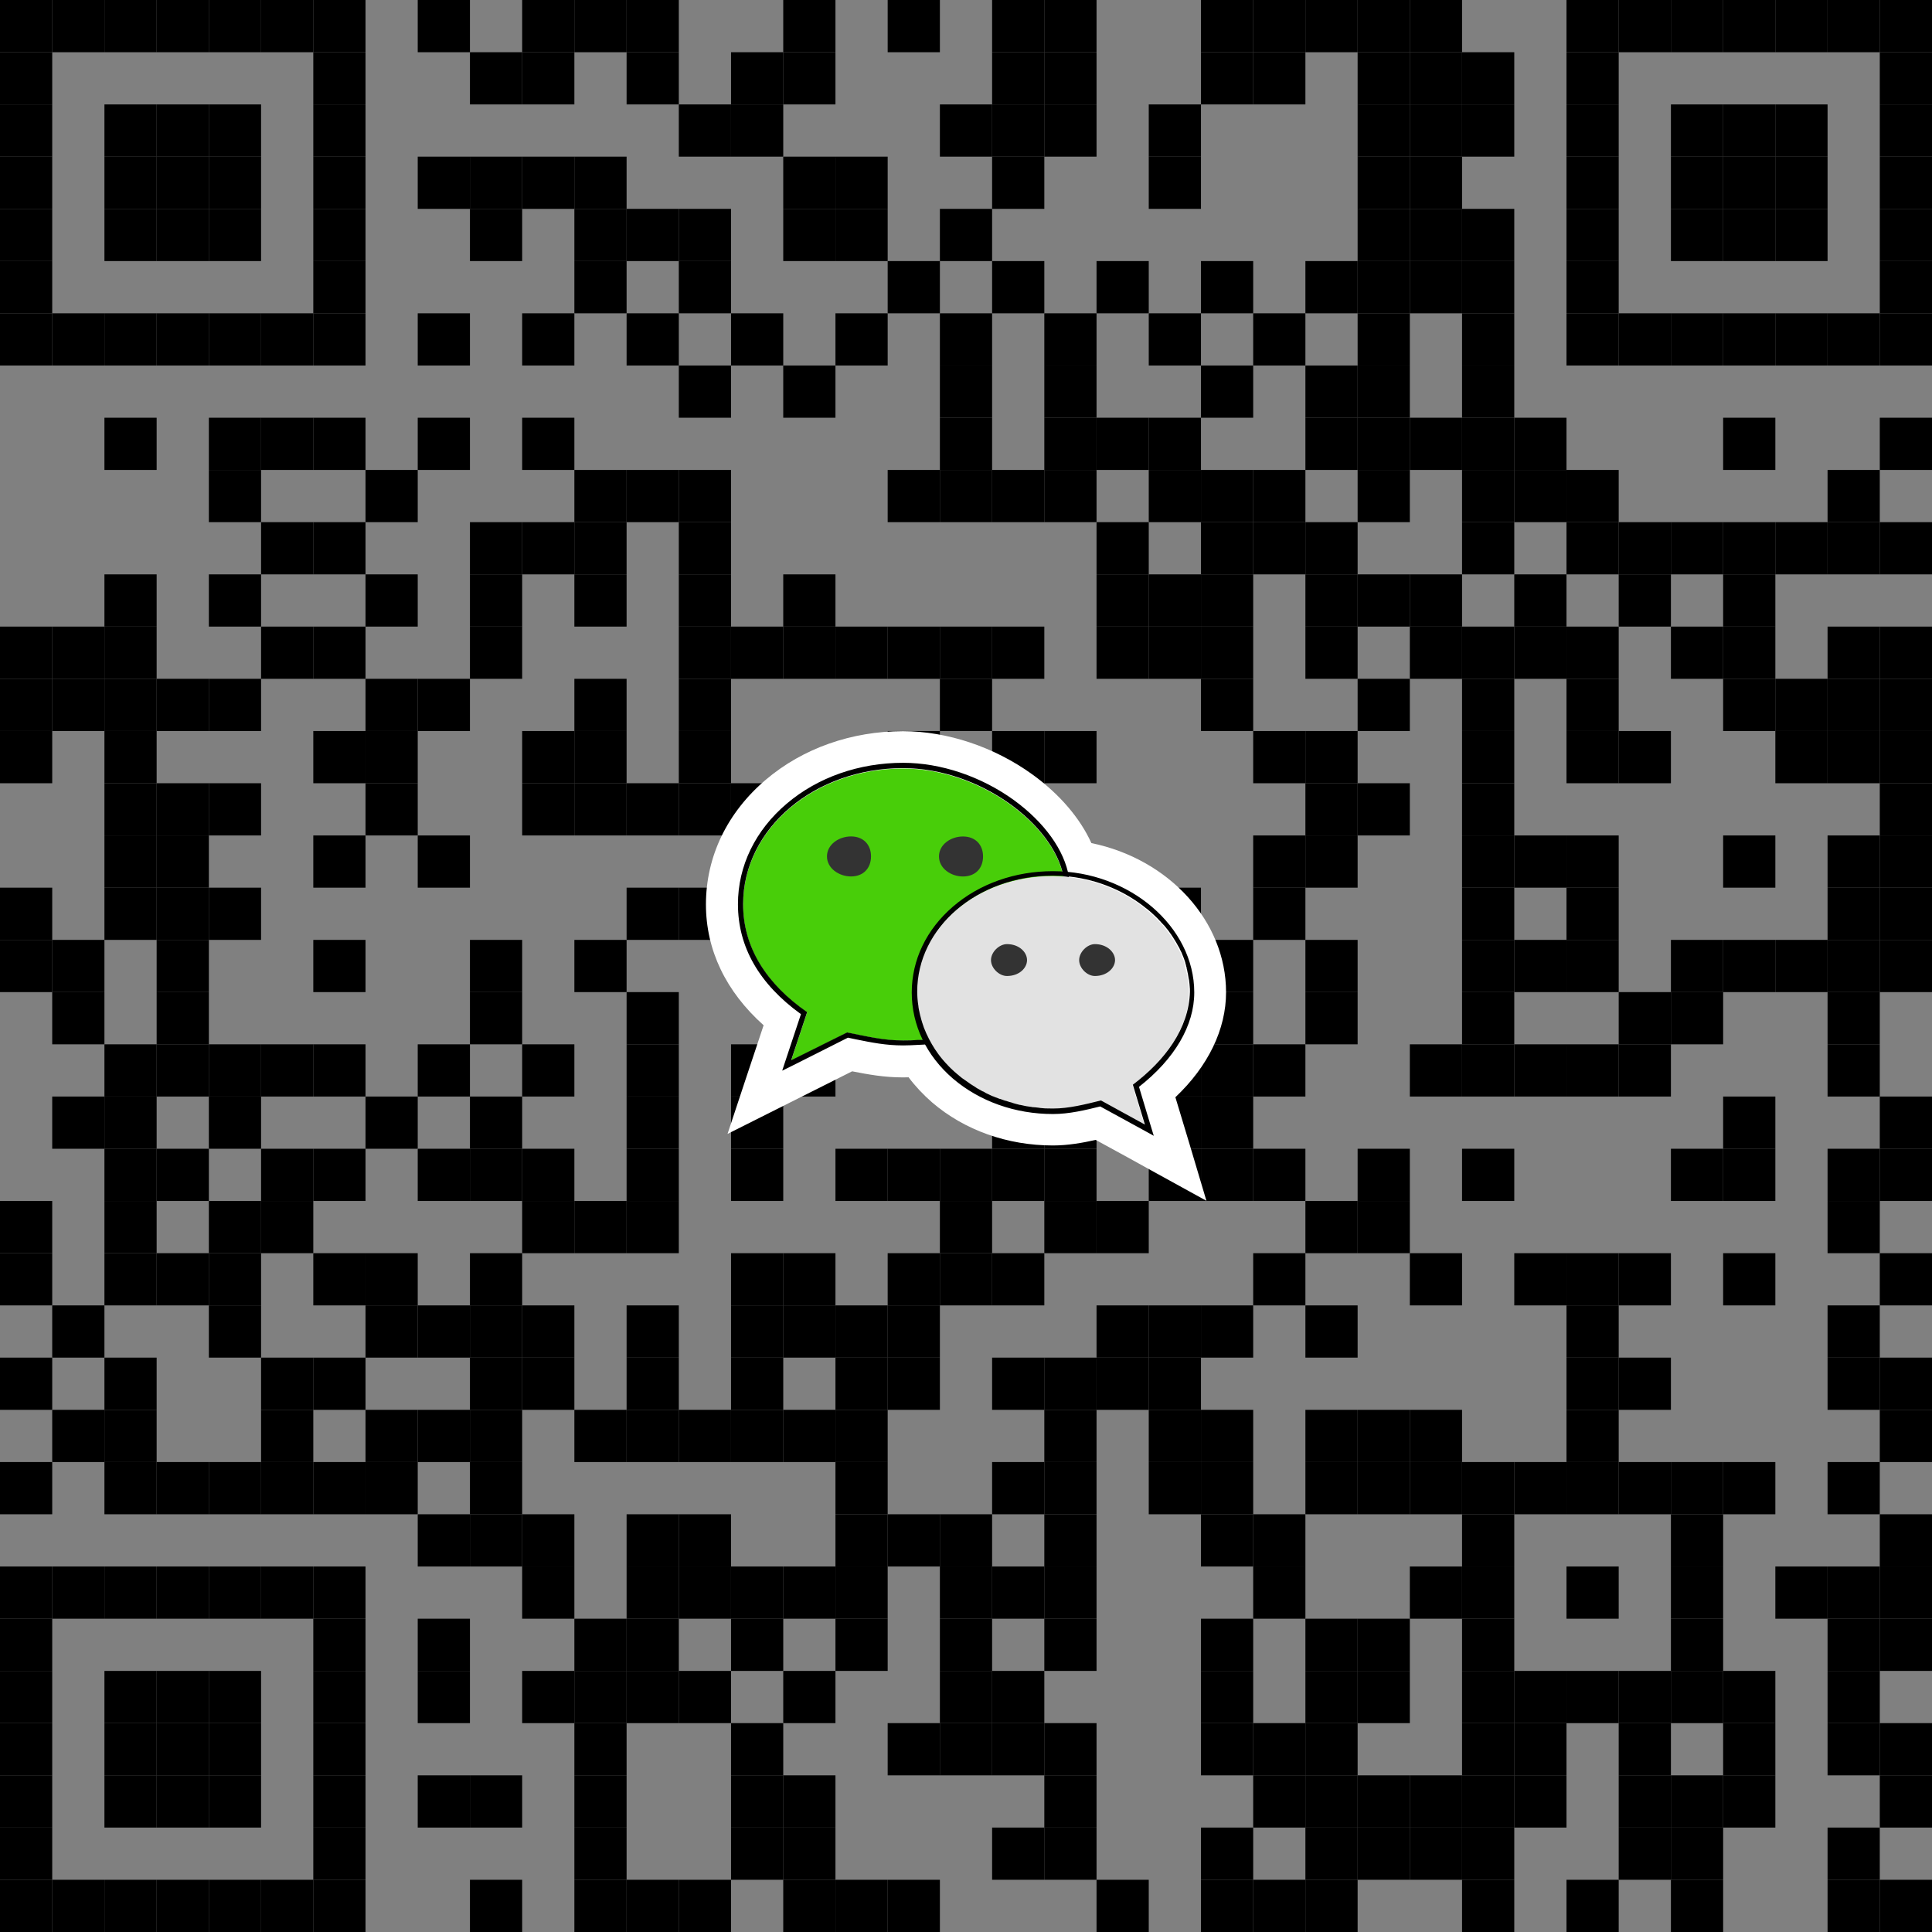 <?xml version="1.0" encoding="utf-8"?>
<!-- Generator: Adobe Illustrator 16.0.0, SVG Export Plug-In . SVG Version: 6.00 Build 0)  -->
<!DOCTYPE svg PUBLIC "-//W3C//DTD SVG 1.1//EN" "http://www.w3.org/Graphics/SVG/1.1/DTD/svg11.dtd">
<svg version="1.1" id="图层_1" xmlns:xml="http://www.w3.org/XML/1998/namespace"
	 xmlns="http://www.w3.org/2000/svg" xmlns:xlink="http://www.w3.org/1999/xlink" x="0px" y="0px" width="74px" height="74px"
	 viewBox="4 4 74 74" enable-background="new 4 4 74 74" xml:space="preserve">
<rect x="4" y="4" width="74" height="74" fill="#808080" stroke="none"/>
<g>
	<g>
		<rect id="p" x="4" y="4" width="2" height="2"/>
	</g>
	<g>
		<rect id="p_1_" x="6" y="4" width="2" height="2"/>
	</g>
	<g>
		<rect id="p_2_" x="8" y="4" width="2" height="2"/>
	</g>
	<g>
		<rect id="p_3_" x="10" y="4" width="2" height="2"/>
	</g>
	<g>
		<rect id="p_4_" x="12" y="4" width="2" height="2"/>
	</g>
	<g>
		<rect id="p_5_" x="14" y="4" width="2" height="2"/>
	</g>
	<g>
		<rect id="p_6_" x="16" y="4" width="2" height="2"/>
	</g>
	<g>
		<rect id="p_7_" x="20" y="4" width="2" height="2"/>
	</g>
	<g>
		<rect id="p_8_" x="24" y="4" width="2" height="2"/>
	</g>
	<g>
		<rect id="p_9_" x="26" y="4" width="2" height="2"/>
	</g>
	<g>
		<rect id="p_10_" x="28" y="4" width="2" height="2"/>
	</g>
	<g>
		<rect id="p_11_" x="34" y="4" width="2" height="2"/>
	</g>
	<g>
		<rect id="p_12_" x="38" y="4" width="2" height="2"/>
	</g>
	<g>
		<rect id="p_13_" x="42" y="4" width="2" height="2"/>
	</g>
	<g>
		<rect id="p_14_" x="44" y="4" width="2" height="2"/>
	</g>
	<g>
		<rect id="p_15_" x="50" y="4" width="2" height="2"/>
	</g>
	<g>
		<rect id="p_16_" x="52" y="4" width="2" height="2"/>
	</g>
	<g>
		<rect id="p_17_" x="54" y="4" width="2" height="2"/>
	</g>
	<g>
		<rect id="p_18_" x="56" y="4" width="2" height="2"/>
	</g>
	<g>
		<rect id="p_19_" x="58" y="4" width="2" height="2"/>
	</g>
	<g>
		<rect id="p_20_" x="64" y="4" width="2" height="2"/>
	</g>
	<g>
		<rect id="p_21_" x="66" y="4" width="2" height="2"/>
	</g>
	<g>
		<rect id="p_22_" x="68" y="4" width="2" height="2"/>
	</g>
	<g>
		<rect id="p_23_" x="70" y="4" width="2" height="2"/>
	</g>
	<g>
		<rect id="p_24_" x="72" y="4" width="2" height="2"/>
	</g>
	<g>
		<rect id="p_25_" x="74" y="4" width="2" height="2"/>
	</g>
	<g>
		<rect id="p_26_" x="76" y="4" width="2" height="2"/>
	</g>
	<g>
		<rect id="p_27_" x="4" y="6" width="2" height="2"/>
	</g>
	<g>
		<rect id="p_28_" x="16" y="6" width="2" height="2"/>
	</g>
	<g>
		<rect id="p_29_" x="22" y="6" width="2" height="2"/>
	</g>
	<g>
		<rect id="p_30_" x="24" y="6" width="2" height="2"/>
	</g>
	<g>
		<rect id="p_31_" x="28" y="6" width="2" height="2"/>
	</g>
	<g>
		<rect id="p_32_" x="32" y="6" width="2" height="2"/>
	</g>
	<g>
		<rect id="p_33_" x="34" y="6" width="2" height="2"/>
	</g>
	<g>
		<rect id="p_34_" x="42" y="6" width="2" height="2"/>
	</g>
	<g>
		<rect id="p_35_" x="44" y="6" width="2" height="2"/>
	</g>
	<g>
		<rect id="p_36_" x="50" y="6" width="2" height="2"/>
	</g>
	<g>
		<rect id="p_37_" x="52" y="6" width="2" height="2"/>
	</g>
	<g>
		<rect id="p_38_" x="56" y="6" width="2" height="2"/>
	</g>
	<g>
		<rect id="p_39_" x="58" y="6" width="2" height="2"/>
	</g>
	<g>
		<rect id="p_40_" x="60" y="6" width="2" height="2"/>
	</g>
	<g>
		<rect id="p_41_" x="64" y="6" width="2" height="2"/>
	</g>
	<g>
		<rect id="p_42_" x="76" y="6" width="2" height="2"/>
	</g>
	<g>
		<rect id="p_43_" x="4" y="8" width="2" height="2"/>
	</g>
	<g>
		<rect id="p_44_" x="8" y="8" width="2" height="2"/>
	</g>
	<g>
		<rect id="p_45_" x="10" y="8" width="2" height="2"/>
	</g>
	<g>
		<rect id="p_46_" x="12" y="8" width="2" height="2"/>
	</g>
	<g>
		<rect id="p_47_" x="16" y="8" width="2" height="2"/>
	</g>
	<g>
		<rect id="p_48_" x="30" y="8" width="2" height="2"/>
	</g>
	<g>
		<rect id="p_49_" x="32" y="8" width="2" height="2"/>
	</g>
	<g>
		<rect id="p_50_" x="40" y="8" width="2" height="2"/>
	</g>
	<g>
		<rect id="p_51_" x="42" y="8" width="2" height="2"/>
	</g>
	<g>
		<rect id="p_52_" x="44" y="8" width="2" height="2"/>
	</g>
	<g>
		<rect id="p_53_" x="48" y="8" width="2" height="2"/>
	</g>
	<g>
		<rect id="p_54_" x="56" y="8" width="2" height="2"/>
	</g>
	<g>
		<rect id="p_55_" x="58" y="8" width="2" height="2"/>
	</g>
	<g>
		<rect id="p_56_" x="60" y="8" width="2" height="2"/>
	</g>
	<g>
		<rect id="p_57_" x="64" y="8" width="2" height="2"/>
	</g>
	<g>
		<rect id="p_58_" x="68" y="8" width="2" height="2"/>
	</g>
	<g>
		<rect id="p_59_" x="70" y="8" width="2" height="2"/>
	</g>
	<g>
		<rect id="p_60_" x="72" y="8" width="2" height="2"/>
	</g>
	<g>
		<rect id="p_61_" x="76" y="8" width="2" height="2"/>
	</g>
	<g>
		<rect id="p_62_" x="4" y="10" width="2" height="2"/>
	</g>
	<g>
		<rect id="p_63_" x="8" y="10" width="2" height="2"/>
	</g>
	<g>
		<rect id="p_64_" x="10" y="10" width="2" height="2"/>
	</g>
	<g>
		<rect id="p_65_" x="12" y="10" width="2" height="2"/>
	</g>
	<g>
		<rect id="p_66_" x="16" y="10" width="2" height="2"/>
	</g>
	<g>
		<rect id="p_67_" x="20" y="10" width="2" height="2"/>
	</g>
	<g>
		<rect id="p_68_" x="22" y="10" width="2" height="2"/>
	</g>
	<g>
		<rect id="p_69_" x="24" y="10" width="2" height="2"/>
	</g>
	<g>
		<rect id="p_70_" x="26" y="10" width="2" height="2"/>
	</g>
	<g>
		<rect id="p_71_" x="34" y="10" width="2" height="2"/>
	</g>
	<g>
		<rect id="p_72_" x="36" y="10" width="2" height="2"/>
	</g>
	<g>
		<rect id="p_73_" x="42" y="10" width="2" height="2"/>
	</g>
	<g>
		<rect id="p_74_" x="48" y="10" width="2" height="2"/>
	</g>
	<g>
		<rect id="p_75_" x="56" y="10" width="2" height="2"/>
	</g>
	<g>
		<rect id="p_76_" x="58" y="10" width="2" height="2"/>
	</g>
	<g>
		<rect id="p_77_" x="64" y="10" width="2" height="2"/>
	</g>
	<g>
		<rect id="p_78_" x="68" y="10" width="2" height="2"/>
	</g>
	<g>
		<rect id="p_79_" x="70" y="10" width="2" height="2"/>
	</g>
	<g>
		<rect id="p_80_" x="72" y="10" width="2" height="2"/>
	</g>
	<g>
		<rect id="p_81_" x="76" y="10" width="2" height="2"/>
	</g>
	<g>
		<rect id="p_82_" x="4" y="12" width="2" height="2"/>
	</g>
	<g>
		<rect id="p_83_" x="8" y="12" width="2" height="2"/>
	</g>
	<g>
		<rect id="p_84_" x="10" y="12" width="2" height="2"/>
	</g>
	<g>
		<rect id="p_85_" x="12" y="12" width="2" height="2"/>
	</g>
	<g>
		<rect id="p_86_" x="16" y="12" width="2" height="2"/>
	</g>
	<g>
		<rect id="p_87_" x="22" y="12" width="2" height="2"/>
	</g>
	<g>
		<rect id="p_88_" x="26" y="12" width="2" height="2"/>
	</g>
	<g>
		<rect id="p_89_" x="28" y="12" width="2" height="2"/>
	</g>
	<g>
		<rect id="p_90_" x="30" y="12" width="2" height="2"/>
	</g>
	<g>
		<rect id="p_91_" x="34" y="12" width="2" height="2"/>
	</g>
	<g>
		<rect id="p_92_" x="36" y="12" width="2" height="2"/>
	</g>
	<g>
		<rect id="p_93_" x="40" y="12" width="2" height="2"/>
	</g>
	<g>
		<rect id="p_94_" x="56" y="12" width="2" height="2"/>
	</g>
	<g>
		<rect id="p_95_" x="58" y="12" width="2" height="2"/>
	</g>
	<g>
		<rect id="p_96_" x="60" y="12" width="2" height="2"/>
	</g>
	<g>
		<rect id="p_97_" x="64" y="12" width="2" height="2"/>
	</g>
	<g>
		<rect id="p_98_" x="68" y="12" width="2" height="2"/>
	</g>
	<g>
		<rect id="p_99_" x="70" y="12" width="2" height="2"/>
	</g>
	<g>
		<rect id="p_100_" x="72" y="12" width="2" height="2"/>
	</g>
	<g>
		<rect id="p_101_" x="76" y="12" width="2" height="2"/>
	</g>
	<g>
		<rect id="p_102_" x="4" y="14" width="2" height="2"/>
	</g>
	<g>
		<rect id="p_103_" x="16" y="14" width="2" height="2"/>
	</g>
	<g>
		<rect id="p_104_" x="26" y="14" width="2" height="2"/>
	</g>
	<g>
		<rect id="p_105_" x="30" y="14" width="2" height="2"/>
	</g>
	<g>
		<rect id="p_106_" x="38" y="14" width="2" height="2"/>
	</g>
	<g>
		<rect id="p_107_" x="42" y="14" width="2" height="2"/>
	</g>
	<g>
		<rect id="p_108_" x="46" y="14" width="2" height="2"/>
	</g>
	<g>
		<rect id="p_109_" x="50" y="14" width="2" height="2"/>
	</g>
	<g>
		<rect id="p_110_" x="54" y="14" width="2" height="2"/>
	</g>
	<g>
		<rect id="p_111_" x="56" y="14" width="2" height="2"/>
	</g>
	<g>
		<rect id="p_112_" x="58" y="14" width="2" height="2"/>
	</g>
	<g>
		<rect id="p_113_" x="60" y="14" width="2" height="2"/>
	</g>
	<g>
		<rect id="p_114_" x="64" y="14" width="2" height="2"/>
	</g>
	<g>
		<rect id="p_115_" x="76" y="14" width="2" height="2"/>
	</g>
	<g>
		<rect id="p_116_" x="4" y="16" width="2" height="2"/>
	</g>
	<g>
		<rect id="p_117_" x="6" y="16" width="2" height="2"/>
	</g>
	<g>
		<rect id="p_118_" x="8" y="16" width="2" height="2"/>
	</g>
	<g>
		<rect id="p_119_" x="10" y="16" width="2" height="2"/>
	</g>
	<g>
		<rect id="p_120_" x="12" y="16" width="2" height="2"/>
	</g>
	<g>
		<rect id="p_121_" x="14" y="16" width="2" height="2"/>
	</g>
	<g>
		<rect id="p_122_" x="16" y="16" width="2" height="2"/>
	</g>
	<g>
		<rect id="p_123_" x="20" y="16" width="2" height="2"/>
	</g>
	<g>
		<rect id="p_124_" x="24" y="16" width="2" height="2"/>
	</g>
	<g>
		<rect id="p_125_" x="28" y="16" width="2" height="2"/>
	</g>
	<g>
		<rect id="p_126_" x="32" y="16" width="2" height="2"/>
	</g>
	<g>
		<rect id="p_127_" x="36" y="16" width="2" height="2"/>
	</g>
	<g>
		<rect id="p_128_" x="40" y="16" width="2" height="2"/>
	</g>
	<g>
		<rect id="p_129_" x="44" y="16" width="2" height="2"/>
	</g>
	<g>
		<rect id="p_130_" x="48" y="16" width="2" height="2"/>
	</g>
	<g>
		<rect id="p_131_" x="52" y="16" width="2" height="2"/>
	</g>
	<g>
		<rect id="p_132_" x="56" y="16" width="2" height="2"/>
	</g>
	<g>
		<rect id="p_133_" x="60" y="16" width="2" height="2"/>
	</g>
	<g>
		<rect id="p_134_" x="64" y="16" width="2" height="2"/>
	</g>
	<g>
		<rect id="p_135_" x="66" y="16" width="2" height="2"/>
	</g>
	<g>
		<rect id="p_136_" x="68" y="16" width="2" height="2"/>
	</g>
	<g>
		<rect id="p_137_" x="70" y="16" width="2" height="2"/>
	</g>
	<g>
		<rect id="p_138_" x="72" y="16" width="2" height="2"/>
	</g>
	<g>
		<rect id="p_139_" x="74" y="16" width="2" height="2"/>
	</g>
	<g>
		<rect id="p_140_" x="76" y="16" width="2" height="2"/>
	</g>
	<g>
		<rect id="p_141_" x="30" y="18" width="2" height="2"/>
	</g>
	<g>
		<rect id="p_142_" x="34" y="18" width="2" height="2"/>
	</g>
	<g>
		<rect id="p_143_" x="40" y="18" width="2" height="2"/>
	</g>
	<g>
		<rect id="p_144_" x="44" y="18" width="2" height="2"/>
	</g>
	<g>
		<rect id="p_145_" x="50" y="18" width="2" height="2"/>
	</g>
	<g>
		<rect id="p_146_" x="54" y="18" width="2" height="2"/>
	</g>
	<g>
		<rect id="p_147_" x="56" y="18" width="2" height="2"/>
	</g>
	<g>
		<rect id="p_148_" x="60" y="18" width="2" height="2"/>
	</g>
	<g>
		<rect id="p_149_" x="8" y="20" width="2" height="2"/>
	</g>
	<g>
		<rect id="p_150_" x="12" y="20" width="2" height="2"/>
	</g>
	<g>
		<rect id="p_151_" x="14" y="20" width="2" height="2"/>
	</g>
	<g>
		<rect id="p_152_" x="16" y="20" width="2" height="2"/>
	</g>
	<g>
		<rect id="p_153_" x="20" y="20" width="2" height="2"/>
	</g>
	<g>
		<rect id="p_154_" x="24" y="20" width="2" height="2"/>
	</g>
	<g>
		<rect id="p_155_" x="40" y="20" width="2" height="2"/>
	</g>
	<g>
		<rect id="p_156_" x="44" y="20" width="2" height="2"/>
	</g>
	<g>
		<rect id="p_157_" x="46" y="20" width="2" height="2"/>
	</g>
	<g>
		<rect id="p_158_" x="48" y="20" width="2" height="2"/>
	</g>
	<g>
		<rect id="p_159_" x="54" y="20" width="2" height="2"/>
	</g>
	<g>
		<rect id="p_160_" x="56" y="20" width="2" height="2"/>
	</g>
	<g>
		<rect id="p_161_" x="58" y="20" width="2" height="2"/>
	</g>
	<g>
		<rect id="p_162_" x="60" y="20" width="2" height="2"/>
	</g>
	<g>
		<rect id="p_163_" x="62" y="20" width="2" height="2"/>
	</g>
	<g>
		<rect id="p_164_" x="70" y="20" width="2" height="2"/>
	</g>
	<g>
		<rect id="p_165_" x="76" y="20" width="2" height="2"/>
	</g>
	<g>
		<rect id="p_166_" x="12" y="22" width="2" height="2"/>
	</g>
	<g>
		<rect id="p_167_" x="18" y="22" width="2" height="2"/>
	</g>
	<g>
		<rect id="p_168_" x="26" y="22" width="2" height="2"/>
	</g>
	<g>
		<rect id="p_169_" x="28" y="22" width="2" height="2"/>
	</g>
	<g>
		<rect id="p_170_" x="30" y="22" width="2" height="2"/>
	</g>
	<g>
		<rect id="p_171_" x="38" y="22" width="2" height="2"/>
	</g>
	<g>
		<rect id="p_172_" x="40" y="22" width="2" height="2"/>
	</g>
	<g>
		<rect id="p_173_" x="42" y="22" width="2" height="2"/>
	</g>
	<g>
		<rect id="p_174_" x="44" y="22" width="2" height="2"/>
	</g>
	<g>
		<rect id="p_175_" x="48" y="22" width="2" height="2"/>
	</g>
	<g>
		<rect id="p_176_" x="50" y="22" width="2" height="2"/>
	</g>
	<g>
		<rect id="p_177_" x="52" y="22" width="2" height="2"/>
	</g>
	<g>
		<rect id="p_178_" x="56" y="22" width="2" height="2"/>
	</g>
	<g>
		<rect id="p_179_" x="60" y="22" width="2" height="2"/>
	</g>
	<g>
		<rect id="p_180_" x="62" y="22" width="2" height="2"/>
	</g>
	<g>
		<rect id="p_181_" x="64" y="22" width="2" height="2"/>
	</g>
	<g>
		<rect id="p_182_" x="74" y="22" width="2" height="2"/>
	</g>
	<g>
		<rect id="p_183_" x="14" y="24" width="2" height="2"/>
	</g>
	<g>
		<rect id="p_184_" x="16" y="24" width="2" height="2"/>
	</g>
	<g>
		<rect id="p_185_" x="22" y="24" width="2" height="2"/>
	</g>
	<g>
		<rect id="p_186_" x="24" y="24" width="2" height="2"/>
	</g>
	<g>
		<rect id="p_187_" x="26" y="24" width="2" height="2"/>
	</g>
	<g>
		<rect id="p_188_" x="30" y="24" width="2" height="2"/>
	</g>
	<g>
		<rect id="p_189_" x="46" y="24" width="2" height="2"/>
	</g>
	<g>
		<rect id="p_190_" x="50" y="24" width="2" height="2"/>
	</g>
	<g>
		<rect id="p_191_" x="52" y="24" width="2" height="2"/>
	</g>
	<g>
		<rect id="p_192_" x="54" y="24" width="2" height="2"/>
	</g>
	<g>
		<rect id="p_193_" x="60" y="24" width="2" height="2"/>
	</g>
	<g>
		<rect id="p_194_" x="64" y="24" width="2" height="2"/>
	</g>
	<g>
		<rect id="p_195_" x="66" y="24" width="2" height="2"/>
	</g>
	<g>
		<rect id="p_196_" x="68" y="24" width="2" height="2"/>
	</g>
	<g>
		<rect id="p_197_" x="70" y="24" width="2" height="2"/>
	</g>
	<g>
		<rect id="p_198_" x="72" y="24" width="2" height="2"/>
	</g>
	<g>
		<rect id="p_199_" x="74" y="24" width="2" height="2"/>
	</g>
	<g>
		<rect id="p_200_" x="76" y="24" width="2" height="2"/>
	</g>
	<g>
		<rect id="p_201_" x="8" y="26" width="2" height="2"/>
	</g>
	<g>
		<rect id="p_202_" x="12" y="26" width="2" height="2"/>
	</g>
	<g>
		<rect id="p_203_" x="18" y="26" width="2" height="2"/>
	</g>
	<g>
		<rect id="p_204_" x="22" y="26" width="2" height="2"/>
	</g>
	<g>
		<rect id="p_205_" x="26" y="26" width="2" height="2"/>
	</g>
	<g>
		<rect id="p_206_" x="30" y="26" width="2" height="2"/>
	</g>
	<g>
		<rect id="p_207_" x="34" y="26" width="2" height="2"/>
	</g>
	<g>
		<rect id="p_208_" x="46" y="26" width="2" height="2"/>
	</g>
	<g>
		<rect id="p_209_" x="48" y="26" width="2" height="2"/>
	</g>
	<g>
		<rect id="p_210_" x="50" y="26" width="2" height="2"/>
	</g>
	<g>
		<rect id="p_211_" x="54" y="26" width="2" height="2"/>
	</g>
	<g>
		<rect id="p_212_" x="56" y="26" width="2" height="2"/>
	</g>
	<g>
		<rect id="p_213_" x="58" y="26" width="2" height="2"/>
	</g>
	<g>
		<rect id="p_214_" x="62" y="26" width="2" height="2"/>
	</g>
	<g>
		<rect id="p_215_" x="66" y="26" width="2" height="2"/>
	</g>
	<g>
		<rect id="p_216_" x="70" y="26" width="2" height="2"/>
	</g>
	<g>
		<rect id="p_217_" x="4" y="28" width="2" height="2"/>
	</g>
	<g>
		<rect id="p_218_" x="6" y="28" width="2" height="2"/>
	</g>
	<g>
		<rect id="p_219_" x="8" y="28" width="2" height="2"/>
	</g>
	<g>
		<rect id="p_220_" x="14" y="28" width="2" height="2"/>
	</g>
	<g>
		<rect id="p_221_" x="16" y="28" width="2" height="2"/>
	</g>
	<g>
		<rect id="p_222_" x="22" y="28" width="2" height="2"/>
	</g>
	<g>
		<rect id="p_223_" x="30" y="28" width="2" height="2"/>
	</g>
	<g>
		<rect id="p_224_" x="32" y="28" width="2" height="2"/>
	</g>
	<g>
		<rect id="p_225_" x="34" y="28" width="2" height="2"/>
	</g>
	<g>
		<rect id="p_226_" x="36" y="28" width="2" height="2"/>
	</g>
	<g>
		<rect id="p_227_" x="38" y="28" width="2" height="2"/>
	</g>
	<g>
		<rect id="p_228_" x="40" y="28" width="2" height="2"/>
	</g>
	<g>
		<rect id="p_229_" x="42" y="28" width="2" height="2"/>
	</g>
	<g>
		<rect id="p_230_" x="46" y="28" width="2" height="2"/>
	</g>
	<g>
		<rect id="p_231_" x="48" y="28" width="2" height="2"/>
	</g>
	<g>
		<rect id="p_232_" x="50" y="28" width="2" height="2"/>
	</g>
	<g>
		<rect id="p_233_" x="54" y="28" width="2" height="2"/>
	</g>
	<g>
		<rect id="p_234_" x="58" y="28" width="2" height="2"/>
	</g>
	<g>
		<rect id="p_235_" x="60" y="28" width="2" height="2"/>
	</g>
	<g>
		<rect id="p_236_" x="62" y="28" width="2" height="2"/>
	</g>
	<g>
		<rect id="p_237_" x="64" y="28" width="2" height="2"/>
	</g>
	<g>
		<rect id="p_238_" x="68" y="28" width="2" height="2"/>
	</g>
	<g>
		<rect id="p_239_" x="70" y="28" width="2" height="2"/>
	</g>
	<g>
		<rect id="p_240_" x="74" y="28" width="2" height="2"/>
	</g>
	<g>
		<rect id="p_241_" x="76" y="28" width="2" height="2"/>
	</g>
	<g>
		<rect id="p_242_" x="4" y="30" width="2" height="2"/>
	</g>
	<g>
		<rect id="p_243_" x="6" y="30" width="2" height="2"/>
	</g>
	<g>
		<rect id="p_244_" x="8" y="30" width="2" height="2"/>
	</g>
	<g>
		<rect id="p_245_" x="10" y="30" width="2" height="2"/>
	</g>
	<g>
		<rect id="p_246_" x="12" y="30" width="2" height="2"/>
	</g>
	<g>
		<rect id="p_247_" x="18" y="30" width="2" height="2"/>
	</g>
	<g>
		<rect id="p_248_" x="20" y="30" width="2" height="2"/>
	</g>
	<g>
		<rect id="p_249_" x="26" y="30" width="2" height="2"/>
	</g>
	<g>
		<rect id="p_250_" x="30" y="30" width="2" height="2"/>
	</g>
	<g>
		<rect id="p_251_" x="40" y="30" width="2" height="2"/>
	</g>
	<g>
		<rect id="p_252_" x="50" y="30" width="2" height="2"/>
	</g>
	<g>
		<rect id="p_253_" x="56" y="30" width="2" height="2"/>
	</g>
	<g>
		<rect id="p_254_" x="60" y="30" width="2" height="2"/>
	</g>
	<g>
		<rect id="p_255_" x="64" y="30" width="2" height="2"/>
	</g>
	<g>
		<rect id="p_256_" x="70" y="30" width="2" height="2"/>
	</g>
	<g>
		<rect id="p_257_" x="72" y="30" width="2" height="2"/>
	</g>
	<g>
		<rect id="p_258_" x="74" y="30" width="2" height="2"/>
	</g>
	<g>
		<rect id="p_259_" x="76" y="30" width="2" height="2"/>
	</g>
	<g>
		<rect id="p_260_" x="4" y="32" width="2" height="2"/>
	</g>
	<g>
		<rect id="p_261_" x="8" y="32" width="2" height="2"/>
	</g>
	<g>
		<rect id="p_262_" x="16" y="32" width="2" height="2"/>
	</g>
	<g>
		<rect id="p_263_" x="18" y="32" width="2" height="2"/>
	</g>
	<g>
		<rect id="p_264_" x="24" y="32" width="2" height="2"/>
	</g>
	<g>
		<rect id="p_265_" x="26" y="32" width="2" height="2"/>
	</g>
	<g>
		<rect id="p_266_" x="30" y="32" width="2" height="2"/>
	</g>
	<g>
		<rect id="p_267_" x="38" y="32" width="2" height="2"/>
	</g>
	<g>
		<rect id="p_268_" x="42" y="32" width="2" height="2"/>
	</g>
	<g>
		<rect id="p_269_" x="44" y="32" width="2" height="2"/>
	</g>
	<g>
		<rect id="p_270_" x="52" y="32" width="2" height="2"/>
	</g>
	<g>
		<rect id="p_271_" x="54" y="32" width="2" height="2"/>
	</g>
	<g>
		<rect id="p_272_" x="60" y="32" width="2" height="2"/>
	</g>
	<g>
		<rect id="p_273_" x="64" y="32" width="2" height="2"/>
	</g>
	<g>
		<rect id="p_274_" x="66" y="32" width="2" height="2"/>
	</g>
	<g>
		<rect id="p_275_" x="72" y="32" width="2" height="2"/>
	</g>
	<g>
		<rect id="p_276_" x="74" y="32" width="2" height="2"/>
	</g>
	<g>
		<rect id="p_277_" x="76" y="32" width="2" height="2"/>
	</g>
	<g>
		<rect id="p_278_" x="8" y="34" width="2" height="2"/>
	</g>
	<g>
		<rect id="p_279_" x="10" y="34" width="2" height="2"/>
	</g>
	<g>
		<rect id="p_280_" x="12" y="34" width="2" height="2"/>
	</g>
	<g>
		<rect id="p_281_" x="18" y="34" width="2" height="2"/>
	</g>
	<g>
		<rect id="p_282_" x="24" y="34" width="2" height="2"/>
	</g>
	<g>
		<rect id="p_283_" x="26" y="34" width="2" height="2"/>
	</g>
	<g>
		<rect id="p_284_" x="28" y="34" width="2" height="2"/>
	</g>
	<g>
		<rect id="p_285_" x="30" y="34" width="2" height="2"/>
	</g>
	<g>
		<rect id="p_286_" x="32" y="34" width="2" height="2"/>
	</g>
	<g>
		<rect id="p_287_" x="38" y="34" width="2" height="2"/>
	</g>
	<g>
		<rect id="p_288_" x="42" y="34" width="2" height="2"/>
	</g>
	<g>
		<rect id="p_289_" x="54" y="34" width="2" height="2"/>
	</g>
	<g>
		<rect id="p_290_" x="56" y="34" width="2" height="2"/>
	</g>
	<g>
		<rect id="p_291_" x="60" y="34" width="2" height="2"/>
	</g>
	<g>
		<rect id="p_292_" x="76" y="34" width="2" height="2"/>
	</g>
	<g>
		<rect id="p_293_" x="8" y="36" width="2" height="2"/>
	</g>
	<g>
		<rect id="p_294_" x="10" y="36" width="2" height="2"/>
	</g>
	<g>
		<rect id="p_295_" x="16" y="36" width="2" height="2"/>
	</g>
	<g>
		<rect id="p_296_" x="20" y="36" width="2" height="2"/>
	</g>
	<g>
		<rect id="p_297_" x="34" y="36" width="2" height="2"/>
	</g>
	<g>
		<rect id="p_298_" x="36" y="36" width="2" height="2"/>
	</g>
	<g>
		<rect id="p_299_" x="38" y="36" width="2" height="2"/>
	</g>
	<g>
		<rect id="p_300_" x="40" y="36" width="2" height="2"/>
	</g>
	<g>
		<rect id="p_301_" x="52" y="36" width="2" height="2"/>
	</g>
	<g>
		<rect id="p_302_" x="54" y="36" width="2" height="2"/>
	</g>
	<g>
		<rect id="p_303_" x="60" y="36" width="2" height="2"/>
	</g>
	<g>
		<rect id="p_304_" x="62" y="36" width="2" height="2"/>
	</g>
	<g>
		<rect id="p_305_" x="64" y="36" width="2" height="2"/>
	</g>
	<g>
		<rect id="p_306_" x="70" y="36" width="2" height="2"/>
	</g>
	<g>
		<rect id="p_307_" x="74" y="36" width="2" height="2"/>
	</g>
	<g>
		<rect id="p_308_" x="76" y="36" width="2" height="2"/>
	</g>
	<g>
		<rect id="p_309_" x="4" y="38" width="2" height="2"/>
	</g>
	<g>
		<rect id="p_310_" x="8" y="38" width="2" height="2"/>
	</g>
	<g>
		<rect id="p_311_" x="10" y="38" width="2" height="2"/>
	</g>
	<g>
		<rect id="p_312_" x="12" y="38" width="2" height="2"/>
	</g>
	<g>
		<rect id="p_313_" x="28" y="38" width="2" height="2"/>
	</g>
	<g>
		<rect id="p_314_" x="30" y="38" width="2" height="2"/>
	</g>
	<g>
		<rect id="p_315_" x="32" y="38" width="2" height="2"/>
	</g>
	<g>
		<rect id="p_316_" x="34" y="38" width="2" height="2"/>
	</g>
	<g>
		<rect id="p_317_" x="38" y="38" width="2" height="2"/>
	</g>
	<g>
		<rect id="p_318_" x="44" y="38" width="2" height="2"/>
	</g>
	<g>
		<rect id="p_319_" x="46" y="38" width="2" height="2"/>
	</g>
	<g>
		<rect id="p_320_" x="48" y="38" width="2" height="2"/>
	</g>
	<g>
		<rect id="p_321_" x="52" y="38" width="2" height="2"/>
	</g>
	<g>
		<rect id="p_322_" x="60" y="38" width="2" height="2"/>
	</g>
	<g>
		<rect id="p_323_" x="64" y="38" width="2" height="2"/>
	</g>
	<g>
		<rect id="p_324_" x="74" y="38" width="2" height="2"/>
	</g>
	<g>
		<rect id="p_325_" x="76" y="38" width="2" height="2"/>
	</g>
	<g>
		<rect id="p_326_" x="4" y="40" width="2" height="2"/>
	</g>
	<g>
		<rect id="p_327_" x="6" y="40" width="2" height="2"/>
	</g>
	<g>
		<rect id="p_328_" x="10" y="40" width="2" height="2"/>
	</g>
	<g>
		<rect id="p_329_" x="16" y="40" width="2" height="2"/>
	</g>
	<g>
		<rect id="p_330_" x="22" y="40" width="2" height="2"/>
	</g>
	<g>
		<rect id="p_331_" x="26" y="40" width="2" height="2"/>
	</g>
	<g>
		<rect id="p_332_" x="34" y="40" width="2" height="2"/>
	</g>
	<g>
		<rect id="p_333_" x="44" y="40" width="2" height="2"/>
	</g>
	<g>
		<rect id="p_334_" x="48" y="40" width="2" height="2"/>
	</g>
	<g>
		<rect id="p_335_" x="50" y="40" width="2" height="2"/>
	</g>
	<g>
		<rect id="p_336_" x="54" y="40" width="2" height="2"/>
	</g>
	<g>
		<rect id="p_337_" x="60" y="40" width="2" height="2"/>
	</g>
	<g>
		<rect id="p_338_" x="62" y="40" width="2" height="2"/>
	</g>
	<g>
		<rect id="p_339_" x="64" y="40" width="2" height="2"/>
	</g>
	<g>
		<rect id="p_340_" x="68" y="40" width="2" height="2"/>
	</g>
	<g>
		<rect id="p_341_" x="70" y="40" width="2" height="2"/>
	</g>
	<g>
		<rect id="p_342_" x="72" y="40" width="2" height="2"/>
	</g>
	<g>
		<rect id="p_343_" x="74" y="40" width="2" height="2"/>
	</g>
	<g>
		<rect id="p_344_" x="76" y="40" width="2" height="2"/>
	</g>
	<g>
		<rect id="p_345_" x="6" y="42" width="2" height="2"/>
	</g>
	<g>
		<rect id="p_346_" x="10" y="42" width="2" height="2"/>
	</g>
	<g>
		<rect id="p_347_" x="22" y="42" width="2" height="2"/>
	</g>
	<g>
		<rect id="p_348_" x="28" y="42" width="2" height="2"/>
	</g>
	<g>
		<rect id="p_349_" x="34" y="42" width="2" height="2"/>
	</g>
	<g>
		<rect id="p_350_" x="40" y="42" width="2" height="2"/>
	</g>
	<g>
		<rect id="p_351_" x="42" y="42" width="2" height="2"/>
	</g>
	<g>
		<rect id="p_352_" x="44" y="42" width="2" height="2"/>
	</g>
	<g>
		<rect id="p_353_" x="50" y="42" width="2" height="2"/>
	</g>
	<g>
		<rect id="p_354_" x="54" y="42" width="2" height="2"/>
	</g>
	<g>
		<rect id="p_355_" x="60" y="42" width="2" height="2"/>
	</g>
	<g>
		<rect id="p_356_" x="66" y="42" width="2" height="2"/>
	</g>
	<g>
		<rect id="p_357_" x="68" y="42" width="2" height="2"/>
	</g>
	<g>
		<rect id="p_358_" x="74" y="42" width="2" height="2"/>
	</g>
	<g>
		<rect id="p_359_" x="8" y="44" width="2" height="2"/>
	</g>
	<g>
		<rect id="p_360_" x="10" y="44" width="2" height="2"/>
	</g>
	<g>
		<rect id="p_361_" x="12" y="44" width="2" height="2"/>
	</g>
	<g>
		<rect id="p_362_" x="14" y="44" width="2" height="2"/>
	</g>
	<g>
		<rect id="p_363_" x="16" y="44" width="2" height="2"/>
	</g>
	<g>
		<rect id="p_364_" x="20" y="44" width="2" height="2"/>
	</g>
	<g>
		<rect id="p_365_" x="24" y="44" width="2" height="2"/>
	</g>
	<g>
		<rect id="p_366_" x="28" y="44" width="2" height="2"/>
	</g>
	<g>
		<rect id="p_367_" x="32" y="44" width="2" height="2"/>
	</g>
	<g>
		<rect id="p_368_" x="34" y="44" width="2" height="2"/>
	</g>
	<g>
		<rect id="p_369_" x="42" y="44" width="2" height="2"/>
	</g>
	<g>
		<rect id="p_370_" x="46" y="44" width="2" height="2"/>
	</g>
	<g>
		<rect id="p_371_" x="48" y="44" width="2" height="2"/>
	</g>
	<g>
		<rect id="p_372_" x="50" y="44" width="2" height="2"/>
	</g>
	<g>
		<rect id="p_373_" x="52" y="44" width="2" height="2"/>
	</g>
	<g>
		<rect id="p_374_" x="58" y="44" width="2" height="2"/>
	</g>
	<g>
		<rect id="p_375_" x="60" y="44" width="2" height="2"/>
	</g>
	<g>
		<rect id="p_376_" x="62" y="44" width="2" height="2"/>
	</g>
	<g>
		<rect id="p_377_" x="64" y="44" width="2" height="2"/>
	</g>
	<g>
		<rect id="p_378_" x="66" y="44" width="2" height="2"/>
	</g>
	<g>
		<rect id="p_379_" x="74" y="44" width="2" height="2"/>
	</g>
	<g>
		<rect id="p_380_" x="6" y="46" width="2" height="2"/>
	</g>
	<g>
		<rect id="p_381_" x="8" y="46" width="2" height="2"/>
	</g>
	<g>
		<rect id="p_382_" x="12" y="46" width="2" height="2"/>
	</g>
	<g>
		<rect id="p_383_" x="18" y="46" width="2" height="2"/>
	</g>
	<g>
		<rect id="p_384_" x="22" y="46" width="2" height="2"/>
	</g>
	<g>
		<rect id="p_385_" x="28" y="46" width="2" height="2"/>
	</g>
	<g>
		<rect id="p_386_" x="32" y="46" width="2" height="2"/>
	</g>
	<g>
		<rect id="p_387_" x="42" y="46" width="2" height="2"/>
	</g>
	<g>
		<rect id="p_388_" x="44" y="46" width="2" height="2"/>
	</g>
	<g>
		<rect id="p_389_" x="48" y="46" width="2" height="2"/>
	</g>
	<g>
		<rect id="p_390_" x="50" y="46" width="2" height="2"/>
	</g>
	<g>
		<rect id="p_391_" x="70" y="46" width="2" height="2"/>
	</g>
	<g>
		<rect id="p_392_" x="76" y="46" width="2" height="2"/>
	</g>
	<g>
		<rect id="p_393_" x="8" y="48" width="2" height="2"/>
	</g>
	<g>
		<rect id="p_394_" x="10" y="48" width="2" height="2"/>
	</g>
	<g>
		<rect id="p_395_" x="14" y="48" width="2" height="2"/>
	</g>
	<g>
		<rect id="p_396_" x="16" y="48" width="2" height="2"/>
	</g>
	<g>
		<rect id="p_397_" x="20" y="48" width="2" height="2"/>
	</g>
	<g>
		<rect id="p_398_" x="22" y="48" width="2" height="2"/>
	</g>
	<g>
		<rect id="p_399_" x="24" y="48" width="2" height="2"/>
	</g>
	<g>
		<rect id="p_400_" x="28" y="48" width="2" height="2"/>
	</g>
	<g>
		<rect id="p_401_" x="32" y="48" width="2" height="2"/>
	</g>
	<g>
		<rect id="p_402_" x="36" y="48" width="2" height="2"/>
	</g>
	<g>
		<rect id="p_403_" x="38" y="48" width="2" height="2"/>
	</g>
	<g>
		<rect id="p_404_" x="40" y="48" width="2" height="2"/>
	</g>
	<g>
		<rect id="p_405_" x="42" y="48" width="2" height="2"/>
	</g>
	<g>
		<rect id="p_406_" x="44" y="48" width="2" height="2"/>
	</g>
	<g>
		<rect id="p_407_" x="48" y="48" width="2" height="2"/>
	</g>
	<g>
		<rect id="p_408_" x="50" y="48" width="2" height="2"/>
	</g>
	<g>
		<rect id="p_409_" x="52" y="48" width="2" height="2"/>
	</g>
	<g>
		<rect id="p_410_" x="56" y="48" width="2" height="2"/>
	</g>
	<g>
		<rect id="p_411_" x="60" y="48" width="2" height="2"/>
	</g>
	<g>
		<rect id="p_412_" x="68" y="48" width="2" height="2"/>
	</g>
	<g>
		<rect id="p_413_" x="70" y="48" width="2" height="2"/>
	</g>
	<g>
		<rect id="p_414_" x="74" y="48" width="2" height="2"/>
	</g>
	<g>
		<rect id="p_415_" x="76" y="48" width="2" height="2"/>
	</g>
	<g>
		<rect id="p_416_" x="4" y="50" width="2" height="2"/>
	</g>
	<g>
		<rect id="p_417_" x="8" y="50" width="2" height="2"/>
	</g>
	<g>
		<rect id="p_418_" x="12" y="50" width="2" height="2"/>
	</g>
	<g>
		<rect id="p_419_" x="14" y="50" width="2" height="2"/>
	</g>
	<g>
		<rect id="p_420_" x="24" y="50" width="2" height="2"/>
	</g>
	<g>
		<rect id="p_421_" x="26" y="50" width="2" height="2"/>
	</g>
	<g>
		<rect id="p_422_" x="28" y="50" width="2" height="2"/>
	</g>
	<g>
		<rect id="p_423_" x="40" y="50" width="2" height="2"/>
	</g>
	<g>
		<rect id="p_424_" x="44" y="50" width="2" height="2"/>
	</g>
	<g>
		<rect id="p_425_" x="46" y="50" width="2" height="2"/>
	</g>
	<g>
		<rect id="p_426_" x="54" y="50" width="2" height="2"/>
	</g>
	<g>
		<rect id="p_427_" x="56" y="50" width="2" height="2"/>
	</g>
	<g>
		<rect id="p_428_" x="74" y="50" width="2" height="2"/>
	</g>
	<g>
		<rect id="p_429_" x="4" y="52" width="2" height="2"/>
	</g>
	<g>
		<rect id="p_430_" x="8" y="52" width="2" height="2"/>
	</g>
	<g>
		<rect id="p_431_" x="10" y="52" width="2" height="2"/>
	</g>
	<g>
		<rect id="p_432_" x="12" y="52" width="2" height="2"/>
	</g>
	<g>
		<rect id="p_433_" x="16" y="52" width="2" height="2"/>
	</g>
	<g>
		<rect id="p_434_" x="18" y="52" width="2" height="2"/>
	</g>
	<g>
		<rect id="p_435_" x="22" y="52" width="2" height="2"/>
	</g>
	<g>
		<rect id="p_436_" x="32" y="52" width="2" height="2"/>
	</g>
	<g>
		<rect id="p_437_" x="34" y="52" width="2" height="2"/>
	</g>
	<g>
		<rect id="p_438_" x="38" y="52" width="2" height="2"/>
	</g>
	<g>
		<rect id="p_439_" x="40" y="52" width="2" height="2"/>
	</g>
	<g>
		<rect id="p_440_" x="42" y="52" width="2" height="2"/>
	</g>
	<g>
		<rect id="p_441_" x="52" y="52" width="2" height="2"/>
	</g>
	<g>
		<rect id="p_442_" x="58" y="52" width="2" height="2"/>
	</g>
	<g>
		<rect id="p_443_" x="62" y="52" width="2" height="2"/>
	</g>
	<g>
		<rect id="p_444_" x="64" y="52" width="2" height="2"/>
	</g>
	<g>
		<rect id="p_445_" x="66" y="52" width="2" height="2"/>
	</g>
	<g>
		<rect id="p_446_" x="70" y="52" width="2" height="2"/>
	</g>
	<g>
		<rect id="p_447_" x="76" y="52" width="2" height="2"/>
	</g>
	<g>
		<rect id="p_448_" x="6" y="54" width="2" height="2"/>
	</g>
	<g>
		<rect id="p_449_" x="12" y="54" width="2" height="2"/>
	</g>
	<g>
		<rect id="p_450_" x="18" y="54" width="2" height="2"/>
	</g>
	<g>
		<rect id="p_451_" x="20" y="54" width="2" height="2"/>
	</g>
	<g>
		<rect id="p_452_" x="22" y="54" width="2" height="2"/>
	</g>
	<g>
		<rect id="p_453_" x="24" y="54" width="2" height="2"/>
	</g>
	<g>
		<rect id="p_454_" x="28" y="54" width="2" height="2"/>
	</g>
	<g>
		<rect id="p_455_" x="32" y="54" width="2" height="2"/>
	</g>
	<g>
		<rect id="p_456_" x="34" y="54" width="2" height="2"/>
	</g>
	<g>
		<rect id="p_457_" x="36" y="54" width="2" height="2"/>
	</g>
	<g>
		<rect id="p_458_" x="38" y="54" width="2" height="2"/>
	</g>
	<g>
		<rect id="p_459_" x="46" y="54" width="2" height="2"/>
	</g>
	<g>
		<rect id="p_460_" x="48" y="54" width="2" height="2"/>
	</g>
	<g>
		<rect id="p_461_" x="50" y="54" width="2" height="2"/>
	</g>
	<g>
		<rect id="p_462_" x="54" y="54" width="2" height="2"/>
	</g>
	<g>
		<rect id="p_463_" x="64" y="54" width="2" height="2"/>
	</g>
	<g>
		<rect id="p_464_" x="74" y="54" width="2" height="2"/>
	</g>
	<g>
		<rect id="p_465_" x="4" y="56" width="2" height="2"/>
	</g>
	<g>
		<rect id="p_466_" x="8" y="56" width="2" height="2"/>
	</g>
	<g>
		<rect id="p_467_" x="14" y="56" width="2" height="2"/>
	</g>
	<g>
		<rect id="p_468_" x="16" y="56" width="2" height="2"/>
	</g>
	<g>
		<rect id="p_469_" x="22" y="56" width="2" height="2"/>
	</g>
	<g>
		<rect id="p_470_" x="24" y="56" width="2" height="2"/>
	</g>
	<g>
		<rect id="p_471_" x="28" y="56" width="2" height="2"/>
	</g>
	<g>
		<rect id="p_472_" x="32" y="56" width="2" height="2"/>
	</g>
	<g>
		<rect id="p_473_" x="36" y="56" width="2" height="2"/>
	</g>
	<g>
		<rect id="p_474_" x="38" y="56" width="2" height="2"/>
	</g>
	<g>
		<rect id="p_475_" x="42" y="56" width="2" height="2"/>
	</g>
	<g>
		<rect id="p_476_" x="44" y="56" width="2" height="2"/>
	</g>
	<g>
		<rect id="p_477_" x="46" y="56" width="2" height="2"/>
	</g>
	<g>
		<rect id="p_478_" x="48" y="56" width="2" height="2"/>
	</g>
	<g>
		<rect id="p_479_" x="64" y="56" width="2" height="2"/>
	</g>
	<g>
		<rect id="p_480_" x="66" y="56" width="2" height="2"/>
	</g>
	<g>
		<rect id="p_481_" x="74" y="56" width="2" height="2"/>
	</g>
	<g>
		<rect id="p_482_" x="76" y="56" width="2" height="2"/>
	</g>
	<g>
		<rect id="p_483_" x="6" y="58" width="2" height="2"/>
	</g>
	<g>
		<rect id="p_484_" x="8" y="58" width="2" height="2"/>
	</g>
	<g>
		<rect id="p_485_" x="14" y="58" width="2" height="2"/>
	</g>
	<g>
		<rect id="p_486_" x="18" y="58" width="2" height="2"/>
	</g>
	<g>
		<rect id="p_487_" x="20" y="58" width="2" height="2"/>
	</g>
	<g>
		<rect id="p_488_" x="22" y="58" width="2" height="2"/>
	</g>
	<g>
		<rect id="p_489_" x="26" y="58" width="2" height="2"/>
	</g>
	<g>
		<rect id="p_490_" x="28" y="58" width="2" height="2"/>
	</g>
	<g>
		<rect id="p_491_" x="30" y="58" width="2" height="2"/>
	</g>
	<g>
		<rect id="p_492_" x="32" y="58" width="2" height="2"/>
	</g>
	<g>
		<rect id="p_493_" x="34" y="58" width="2" height="2"/>
	</g>
	<g>
		<rect id="p_494_" x="36" y="58" width="2" height="2"/>
	</g>
	<g>
		<rect id="p_495_" x="44" y="58" width="2" height="2"/>
	</g>
	<g>
		<rect id="p_496_" x="48" y="58" width="2" height="2"/>
	</g>
	<g>
		<rect id="p_497_" x="50" y="58" width="2" height="2"/>
	</g>
	<g>
		<rect id="p_498_" x="54" y="58" width="2" height="2"/>
	</g>
	<g>
		<rect id="p_499_" x="56" y="58" width="2" height="2"/>
	</g>
	<g>
		<rect id="p_500_" x="58" y="58" width="2" height="2"/>
	</g>
	<g>
		<rect id="p_501_" x="64" y="58" width="2" height="2"/>
	</g>
	<g>
		<rect id="p_502_" x="76" y="58" width="2" height="2"/>
	</g>
	<g>
		<rect id="p_503_" x="4" y="60" width="2" height="2"/>
	</g>
	<g>
		<rect id="p_504_" x="8" y="60" width="2" height="2"/>
	</g>
	<g>
		<rect id="p_505_" x="10" y="60" width="2" height="2"/>
	</g>
	<g>
		<rect id="p_506_" x="12" y="60" width="2" height="2"/>
	</g>
	<g>
		<rect id="p_507_" x="14" y="60" width="2" height="2"/>
	</g>
	<g>
		<rect id="p_508_" x="16" y="60" width="2" height="2"/>
	</g>
	<g>
		<rect id="p_509_" x="18" y="60" width="2" height="2"/>
	</g>
	<g>
		<rect id="p_510_" x="22" y="60" width="2" height="2"/>
	</g>
	<g>
		<rect id="p_511_" x="36" y="60" width="2" height="2"/>
	</g>
	<g>
		<rect id="p_512_" x="42" y="60" width="2" height="2"/>
	</g>
	<g>
		<rect id="p_513_" x="44" y="60" width="2" height="2"/>
	</g>
	<g>
		<rect id="p_514_" x="48" y="60" width="2" height="2"/>
	</g>
	<g>
		<rect id="p_515_" x="50" y="60" width="2" height="2"/>
	</g>
	<g>
		<rect id="p_516_" x="54" y="60" width="2" height="2"/>
	</g>
	<g>
		<rect id="p_517_" x="56" y="60" width="2" height="2"/>
	</g>
	<g>
		<rect id="p_518_" x="58" y="60" width="2" height="2"/>
	</g>
	<g>
		<rect id="p_519_" x="60" y="60" width="2" height="2"/>
	</g>
	<g>
		<rect id="p_520_" x="62" y="60" width="2" height="2"/>
	</g>
	<g>
		<rect id="p_521_" x="64" y="60" width="2" height="2"/>
	</g>
	<g>
		<rect id="p_522_" x="66" y="60" width="2" height="2"/>
	</g>
	<g>
		<rect id="p_523_" x="68" y="60" width="2" height="2"/>
	</g>
	<g>
		<rect id="p_524_" x="70" y="60" width="2" height="2"/>
	</g>
	<g>
		<rect id="p_525_" x="74" y="60" width="2" height="2"/>
	</g>
	<g>
		<rect id="p_526_" x="20" y="62" width="2" height="2"/>
	</g>
	<g>
		<rect id="p_527_" x="22" y="62" width="2" height="2"/>
	</g>
	<g>
		<rect id="p_528_" x="24" y="62" width="2" height="2"/>
	</g>
	<g>
		<rect id="p_529_" x="28" y="62" width="2" height="2"/>
	</g>
	<g>
		<rect id="p_530_" x="30" y="62" width="2" height="2"/>
	</g>
	<g>
		<rect id="p_531_" x="36" y="62" width="2" height="2"/>
	</g>
	<g>
		<rect id="p_532_" x="38" y="62" width="2" height="2"/>
	</g>
	<g>
		<rect id="p_533_" x="40" y="62" width="2" height="2"/>
	</g>
	<g>
		<rect id="p_534_" x="44" y="62" width="2" height="2"/>
	</g>
	<g>
		<rect id="p_535_" x="50" y="62" width="2" height="2"/>
	</g>
	<g>
		<rect id="p_536_" x="52" y="62" width="2" height="2"/>
	</g>
	<g>
		<rect id="p_537_" x="60" y="62" width="2" height="2"/>
	</g>
	<g>
		<rect id="p_538_" x="68" y="62" width="2" height="2"/>
	</g>
	<g>
		<rect id="p_539_" x="76" y="62" width="2" height="2"/>
	</g>
	<g>
		<rect id="p_540_" x="4" y="64" width="2" height="2"/>
	</g>
	<g>
		<rect id="p_541_" x="6" y="64" width="2" height="2"/>
	</g>
	<g>
		<rect id="p_542_" x="8" y="64" width="2" height="2"/>
	</g>
	<g>
		<rect id="p_543_" x="10" y="64" width="2" height="2"/>
	</g>
	<g>
		<rect id="p_544_" x="12" y="64" width="2" height="2"/>
	</g>
	<g>
		<rect id="p_545_" x="14" y="64" width="2" height="2"/>
	</g>
	<g>
		<rect id="p_546_" x="16" y="64" width="2" height="2"/>
	</g>
	<g>
		<rect id="p_547_" x="24" y="64" width="2" height="2"/>
	</g>
	<g>
		<rect id="p_548_" x="28" y="64" width="2" height="2"/>
	</g>
	<g>
		<rect id="p_549_" x="30" y="64" width="2" height="2"/>
	</g>
	<g>
		<rect id="p_550_" x="32" y="64" width="2" height="2"/>
	</g>
	<g>
		<rect id="p_551_" x="34" y="64" width="2" height="2"/>
	</g>
	<g>
		<rect id="p_552_" x="36" y="64" width="2" height="2"/>
	</g>
	<g>
		<rect id="p_553_" x="40" y="64" width="2" height="2"/>
	</g>
	<g>
		<rect id="p_554_" x="42" y="64" width="2" height="2"/>
	</g>
	<g>
		<rect id="p_555_" x="44" y="64" width="2" height="2"/>
	</g>
	<g>
		<rect id="p_556_" x="52" y="64" width="2" height="2"/>
	</g>
	<g>
		<rect id="p_557_" x="58" y="64" width="2" height="2"/>
	</g>
	<g>
		<rect id="p_558_" x="60" y="64" width="2" height="2"/>
	</g>
	<g>
		<rect id="p_559_" x="64" y="64" width="2" height="2"/>
	</g>
	<g>
		<rect id="p_560_" x="68" y="64" width="2" height="2"/>
	</g>
	<g>
		<rect id="p_561_" x="72" y="64" width="2" height="2"/>
	</g>
	<g>
		<rect id="p_562_" x="74" y="64" width="2" height="2"/>
	</g>
	<g>
		<rect id="p_563_" x="76" y="64" width="2" height="2"/>
	</g>
	<g>
		<rect id="p_564_" x="4" y="66" width="2" height="2"/>
	</g>
	<g>
		<rect id="p_565_" x="16" y="66" width="2" height="2"/>
	</g>
	<g>
		<rect id="p_566_" x="20" y="66" width="2" height="2"/>
	</g>
	<g>
		<rect id="p_567_" x="26" y="66" width="2" height="2"/>
	</g>
	<g>
		<rect id="p_568_" x="28" y="66" width="2" height="2"/>
	</g>
	<g>
		<rect id="p_569_" x="32" y="66" width="2" height="2"/>
	</g>
	<g>
		<rect id="p_570_" x="36" y="66" width="2" height="2"/>
	</g>
	<g>
		<rect id="p_571_" x="40" y="66" width="2" height="2"/>
	</g>
	<g>
		<rect id="p_572_" x="44" y="66" width="2" height="2"/>
	</g>
	<g>
		<rect id="p_573_" x="50" y="66" width="2" height="2"/>
	</g>
	<g>
		<rect id="p_574_" x="54" y="66" width="2" height="2"/>
	</g>
	<g>
		<rect id="p_575_" x="56" y="66" width="2" height="2"/>
	</g>
	<g>
		<rect id="p_576_" x="60" y="66" width="2" height="2"/>
	</g>
	<g>
		<rect id="p_577_" x="68" y="66" width="2" height="2"/>
	</g>
	<g>
		<rect id="p_578_" x="74" y="66" width="2" height="2"/>
	</g>
	<g>
		<rect id="p_579_" x="76" y="66" width="2" height="2"/>
	</g>
	<g>
		<rect id="p_580_" x="4" y="68" width="2" height="2"/>
	</g>
	<g>
		<rect id="p_581_" x="8" y="68" width="2" height="2"/>
	</g>
	<g>
		<rect id="p_582_" x="10" y="68" width="2" height="2"/>
	</g>
	<g>
		<rect id="p_583_" x="12" y="68" width="2" height="2"/>
	</g>
	<g>
		<rect id="p_584_" x="16" y="68" width="2" height="2"/>
	</g>
	<g>
		<rect id="p_585_" x="20" y="68" width="2" height="2"/>
	</g>
	<g>
		<rect id="p_586_" x="24" y="68" width="2" height="2"/>
	</g>
	<g>
		<rect id="p_587_" x="26" y="68" width="2" height="2"/>
	</g>
	<g>
		<rect id="p_588_" x="28" y="68" width="2" height="2"/>
	</g>
	<g>
		<rect id="p_589_" x="30" y="68" width="2" height="2"/>
	</g>
	<g>
		<rect id="p_590_" x="34" y="68" width="2" height="2"/>
	</g>
	<g>
		<rect id="p_591_" x="40" y="68" width="2" height="2"/>
	</g>
	<g>
		<rect id="p_592_" x="42" y="68" width="2" height="2"/>
	</g>
	<g>
		<rect id="p_593_" x="50" y="68" width="2" height="2"/>
	</g>
	<g>
		<rect id="p_594_" x="54" y="68" width="2" height="2"/>
	</g>
	<g>
		<rect id="p_595_" x="56" y="68" width="2" height="2"/>
	</g>
	<g>
		<rect id="p_596_" x="60" y="68" width="2" height="2"/>
	</g>
	<g>
		<rect id="p_597_" x="62" y="68" width="2" height="2"/>
	</g>
	<g>
		<rect id="p_598_" x="64" y="68" width="2" height="2"/>
	</g>
	<g>
		<rect id="p_599_" x="66" y="68" width="2" height="2"/>
	</g>
	<g>
		<rect id="p_600_" x="68" y="68" width="2" height="2"/>
	</g>
	<g>
		<rect id="p_601_" x="70" y="68" width="2" height="2"/>
	</g>
	<g>
		<rect id="p_602_" x="74" y="68" width="2" height="2"/>
	</g>
	<g>
		<rect id="p_603_" x="4" y="70" width="2" height="2"/>
	</g>
	<g>
		<rect id="p_604_" x="8" y="70" width="2" height="2"/>
	</g>
	<g>
		<rect id="p_605_" x="10" y="70" width="2" height="2"/>
	</g>
	<g>
		<rect id="p_606_" x="12" y="70" width="2" height="2"/>
	</g>
	<g>
		<rect id="p_607_" x="16" y="70" width="2" height="2"/>
	</g>
	<g>
		<rect id="p_608_" x="26" y="70" width="2" height="2"/>
	</g>
	<g>
		<rect id="p_609_" x="32" y="70" width="2" height="2"/>
	</g>
	<g>
		<rect id="p_610_" x="38" y="70" width="2" height="2"/>
	</g>
	<g>
		<rect id="p_611_" x="40" y="70" width="2" height="2"/>
	</g>
	<g>
		<rect id="p_612_" x="42" y="70" width="2" height="2"/>
	</g>
	<g>
		<rect id="p_613_" x="44" y="70" width="2" height="2"/>
	</g>
	<g>
		<rect id="p_614_" x="50" y="70" width="2" height="2"/>
	</g>
	<g>
		<rect id="p_615_" x="52" y="70" width="2" height="2"/>
	</g>
	<g>
		<rect id="p_616_" x="54" y="70" width="2" height="2"/>
	</g>
	<g>
		<rect id="p_617_" x="60" y="70" width="2" height="2"/>
	</g>
	<g>
		<rect id="p_618_" x="62" y="70" width="2" height="2"/>
	</g>
	<g>
		<rect id="p_619_" x="66" y="70" width="2" height="2"/>
	</g>
	<g>
		<rect id="p_620_" x="70" y="70" width="2" height="2"/>
	</g>
	<g>
		<rect id="p_621_" x="74" y="70" width="2" height="2"/>
	</g>
	<g>
		<rect id="p_622_" x="76" y="70" width="2" height="2"/>
	</g>
	<g>
		<rect id="p_623_" x="4" y="72" width="2" height="2"/>
	</g>
	<g>
		<rect id="p_624_" x="8" y="72" width="2" height="2"/>
	</g>
	<g>
		<rect id="p_625_" x="10" y="72" width="2" height="2"/>
	</g>
	<g>
		<rect id="p_626_" x="12" y="72" width="2" height="2"/>
	</g>
	<g>
		<rect id="p_627_" x="16" y="72" width="2" height="2"/>
	</g>
	<g>
		<rect id="p_628_" x="20" y="72" width="2" height="2"/>
	</g>
	<g>
		<rect id="p_629_" x="22" y="72" width="2" height="2"/>
	</g>
	<g>
		<rect id="p_630_" x="26" y="72" width="2" height="2"/>
	</g>
	<g>
		<rect id="p_631_" x="32" y="72" width="2" height="2"/>
	</g>
	<g>
		<rect id="p_632_" x="34" y="72" width="2" height="2"/>
	</g>
	<g>
		<rect id="p_633_" x="44" y="72" width="2" height="2"/>
	</g>
	<g>
		<rect id="p_634_" x="52" y="72" width="2" height="2"/>
	</g>
	<g>
		<rect id="p_635_" x="54" y="72" width="2" height="2"/>
	</g>
	<g>
		<rect id="p_636_" x="56" y="72" width="2" height="2"/>
	</g>
	<g>
		<rect id="p_637_" x="58" y="72" width="2" height="2"/>
	</g>
	<g>
		<rect id="p_638_" x="60" y="72" width="2" height="2"/>
	</g>
	<g>
		<rect id="p_639_" x="62" y="72" width="2" height="2"/>
	</g>
	<g>
		<rect id="p_640_" x="66" y="72" width="2" height="2"/>
	</g>
	<g>
		<rect id="p_641_" x="68" y="72" width="2" height="2"/>
	</g>
	<g>
		<rect id="p_642_" x="70" y="72" width="2" height="2"/>
	</g>
	<g>
		<rect id="p_643_" x="76" y="72" width="2" height="2"/>
	</g>
	<g>
		<rect id="p_644_" x="4" y="74" width="2" height="2"/>
	</g>
	<g>
		<rect id="p_645_" x="16" y="74" width="2" height="2"/>
	</g>
	<g>
		<rect id="p_646_" x="26" y="74" width="2" height="2"/>
	</g>
	<g>
		<rect id="p_647_" x="32" y="74" width="2" height="2"/>
	</g>
	<g>
		<rect id="p_648_" x="34" y="74" width="2" height="2"/>
	</g>
	<g>
		<rect id="p_649_" x="42" y="74" width="2" height="2"/>
	</g>
	<g>
		<rect id="p_650_" x="44" y="74" width="2" height="2"/>
	</g>
	<g>
		<rect id="p_651_" x="50" y="74" width="2" height="2"/>
	</g>
	<g>
		<rect id="p_652_" x="54" y="74" width="2" height="2"/>
	</g>
	<g>
		<rect id="p_653_" x="56" y="74" width="2" height="2"/>
	</g>
	<g>
		<rect id="p_654_" x="58" y="74" width="2" height="2"/>
	</g>
	<g>
		<rect id="p_655_" x="60" y="74" width="2" height="2"/>
	</g>
	<g>
		<rect id="p_656_" x="66" y="74" width="2" height="2"/>
	</g>
	<g>
		<rect id="p_657_" x="68" y="74" width="2" height="2"/>
	</g>
	<g>
		<rect id="p_658_" x="74" y="74" width="2" height="2"/>
	</g>
	<g>
		<rect id="p_659_" x="4" y="76" width="2" height="2"/>
	</g>
	<g>
		<rect id="p_660_" x="6" y="76" width="2" height="2"/>
	</g>
	<g>
		<rect id="p_661_" x="8" y="76" width="2" height="2"/>
	</g>
	<g>
		<rect id="p_662_" x="10" y="76" width="2" height="2"/>
	</g>
	<g>
		<rect id="p_663_" x="12" y="76" width="2" height="2"/>
	</g>
	<g>
		<rect id="p_664_" x="14" y="76" width="2" height="2"/>
	</g>
	<g>
		<rect id="p_665_" x="16" y="76" width="2" height="2"/>
	</g>
	<g>
		<rect id="p_666_" x="22" y="76" width="2" height="2"/>
	</g>
	<g>
		<rect id="p_667_" x="26" y="76" width="2" height="2"/>
	</g>
	<g>
		<rect id="p_668_" x="28" y="76" width="2" height="2"/>
	</g>
	<g>
		<rect id="p_669_" x="30" y="76" width="2" height="2"/>
	</g>
	<g>
		<rect id="p_670_" x="34" y="76" width="2" height="2"/>
	</g>
	<g>
		<rect id="p_671_" x="36" y="76" width="2" height="2"/>
	</g>
	<g>
		<rect id="p_672_" x="38" y="76" width="2" height="2"/>
	</g>
	<g>
		<rect id="p_673_" x="46" y="76" width="2" height="2"/>
	</g>
	<g>
		<rect id="p_674_" x="50" y="76" width="2" height="2"/>
	</g>
	<g>
		<rect id="p_675_" x="52" y="76" width="2" height="2"/>
	</g>
	<g>
		<rect id="p_676_" x="54" y="76" width="2" height="2"/>
	</g>
	<g>
		<rect id="p_677_" x="60" y="76" width="2" height="2"/>
	</g>
	<g>
		<rect id="p_678_" x="64" y="76" width="2" height="2"/>
	</g>
	<g>
		<rect id="p_679_" x="68" y="76" width="2" height="2"/>
	</g>
	<g>
		<rect id="p_680_" x="74" y="76" width="2" height="2"/>
	</g>
	<g>
		<rect id="p_681_" x="76" y="76" width="2" height="2"/>
	</g>
</g>
<g>
	<path fill="#FFFFFF" d="M49.213,46.666l-0.193-0.639c1.258-1.189,1.941-2.604,1.941-4.02c0-2.726-2.184-5.103-5.158-5.715
		c-0.436-0.959-1.222-1.878-2.26-2.629c-1.458-1.053-3.264-1.657-4.957-1.657c-1.973,0-3.833,0.657-5.243,1.85
		c-1.487,1.256-2.304,2.953-2.304,4.785c0,1.745,0.761,3.334,2.209,4.629l-0.298,0.896l-0.389,1.168l-0.695,2.097l1.971-0.99
		l1.101-0.553l1.701-0.854c0.607,0.118,1.22,0.233,1.949,0.233c0.071,0,0.143-0.002,0.213-0.004c0.26,0.346,0.563,0.668,0.904,0.965
		c1.24,1.063,2.883,1.646,4.625,1.646c0.566,0,1.12-0.097,1.638-0.213l1.195,0.653l1.091,0.603l1.955,1.076L49.57,47.85
		L49.213,46.666z"/>
	<path fill="#48CE09" d="M44.333,37.57c0.133,0,0.269,0.008,0.399,0.018c-0.369-1.996-3.207-4.151-6.146-4.151
		c-3.367,0-6.124,2.293-6.124,5.211c0,1.683,0.917,3.063,2.451,4.133l-0.612,1.845l2.142-1.074c0.768,0.148,1.382,0.308,2.147,0.308
		c0.191,0,0.383-0.01,0.57-0.021c0.094,0,0.227-0.008,0.402-0.021c-0.279-0.553-0.438-1.156-0.438-1.795
		C39.125,39.566,41.419,37.57,44.333,37.57z"/>
	<path d="M39.563,43.809c-0.176,0.021-0.312,0.021-0.402,0.021c-0.188,0.018-0.378,0.021-0.57,0.021
		c-0.763,0-1.378-0.156-2.147-0.307l-2.141,1.066l0.612-1.842c-1.535-1.068-2.452-2.453-2.452-4.137c0-2.916,2.758-5.21,6.125-5.21
		c2.938,0,5.771,2.155,6.146,4.15l0,0c0.068,0.006,0.146,0.014,0.209,0.02c-0.17-1.021-0.934-2.09-2.109-2.946
		c-1.252-0.905-2.796-1.428-4.241-1.428c-1.684,0-3.267,0.553-4.455,1.561c-1.208,1.021-1.873,2.39-1.873,3.854
		c0,1.636,0.812,3.056,2.413,4.212l-0.564,1.698l-0.154,0.467l0.439-0.217l2.079-1.047c0.1,0.021,0.198,0.041,0.294,0.062
		c0.624,0.127,1.162,0.235,1.823,0.235c0.183,0,0.37-0.01,0.58-0.021c0.082-0.004,0.24-0.008,0.5-0.035
		C39.631,43.936,39.596,43.875,39.563,43.809L39.563,43.809z"/>
	<path fill="#E2E2E2" d="M49.538,42.014c0-0.07,0-0.145-0.007-0.221c-0.002-0.023-0.004-0.051-0.006-0.072
		c-0.006-0.051-0.01-0.098-0.02-0.146c-0.005-0.027-0.01-0.062-0.016-0.089c-0.014-0.043-0.02-0.086-0.021-0.131
		c-0.009-0.029-0.017-0.063-0.021-0.096c-0.013-0.041-0.019-0.08-0.028-0.119c-0.006-0.031-0.02-0.063-0.021-0.096
		c-0.014-0.039-0.019-0.078-0.028-0.115c-0.015-0.029-0.021-0.063-0.024-0.098c-0.02-0.035-0.021-0.07-0.039-0.105
		c-0.019-0.031-0.022-0.063-0.039-0.1c-0.021-0.033-0.025-0.068-0.043-0.104c-0.021-0.033-0.026-0.064-0.05-0.101
		c-0.021-0.03-0.024-0.063-0.047-0.096c-0.021-0.033-0.03-0.068-0.054-0.101c-0.021-0.029-0.034-0.063-0.055-0.094
		c-0.02-0.033-0.037-0.064-0.063-0.102c-0.018-0.027-0.032-0.057-0.053-0.086c-0.021-0.033-0.045-0.068-0.063-0.103
		c-0.021-0.024-0.036-0.055-0.058-0.077c-0.023-0.035-0.051-0.068-0.074-0.104c-0.02-0.023-0.036-0.048-0.059-0.072
		c-0.025-0.035-0.06-0.067-0.082-0.104c-0.021-0.021-0.036-0.043-0.06-0.063c-0.028-0.037-0.063-0.072-0.099-0.107
		c-0.021-0.018-0.031-0.035-0.053-0.055c-0.034-0.035-0.067-0.072-0.104-0.109c-0.02-0.014-0.027-0.026-0.046-0.041
		c-0.041-0.039-0.077-0.075-0.12-0.112c-0.014-0.013-0.021-0.021-0.031-0.027c-0.048-0.043-0.094-0.084-0.144-0.122
		c-0.005-0.005-0.009-0.007-0.015-0.011c-0.803-0.66-1.838-1.108-2.95-1.233c0,0,0,0-0.003,0c-0.012,0-0.021-0.002-0.028-0.004
		c-0.065-0.007-0.138-0.015-0.209-0.021l0,0l0,0c-0.063-0.004-0.127-0.011-0.188-0.013c-0.068-0.002-0.142-0.006-0.209-0.006
		c-2.912,0-5.208,1.998-5.208,4.445c0,0.08,0.004,0.158,0.01,0.233c0.001,0.019,0.003,0.035,0.004,0.056
		c0.005,0.062,0.011,0.121,0.02,0.183c0.002,0.021,0.004,0.028,0.006,0.049c0.01,0.063,0.02,0.123,0.028,0.187
		c0.002,0.017,0.007,0.021,0.009,0.033c0.014,0.063,0.023,0.129,0.041,0.19c0.002,0.006,0.006,0.019,0.008,0.021
		c0.018,0.065,0.037,0.135,0.058,0.207c0,0.002,0.002,0.006,0.002,0.01c0.022,0.065,0.046,0.146,0.071,0.209l0,0
		c0.056,0.146,0.117,0.287,0.188,0.429l0,0c0.034,0.063,0.069,0.131,0.105,0.19c0.043,0.073,0.09,0.146,0.137,0.221
		c0.004,0.011,0.01,0.019,0.014,0.021c0.119,0.176,0.25,0.346,0.396,0.506c0.01,0.01,0.017,0.021,0.023,0.021
		c0.104,0.108,0.211,0.221,0.328,0.321c0.014,0.015,0.021,0.021,0.027,0.022c0.033,0.027,0.068,0.062,0.104,0.091
		c0.018,0.019,0.033,0.024,0.049,0.041c0.033,0.024,0.07,0.057,0.104,0.086c0.015,0.008,0.021,0.021,0.032,0.021
		c0.064,0.057,0.134,0.104,0.208,0.146c0.021,0.02,0.044,0.027,0.065,0.047c0.033,0.02,0.066,0.041,0.099,0.063
		c0.024,0.02,0.057,0.031,0.082,0.051c0.03,0.02,0.063,0.037,0.095,0.061c0.059,0.031,0.108,0.063,0.165,0.092
		c0.027,0.021,0.063,0.027,0.092,0.043c0.032,0.021,0.064,0.033,0.104,0.061c0.027,0.016,0.063,0.021,0.095,0.043
		c0.04,0.02,0.08,0.029,0.118,0.053c0.025,0.012,0.058,0.02,0.082,0.033c0.063,0.021,0.127,0.051,0.188,0.068
		c0.023,0.014,0.05,0.021,0.076,0.023c0.045,0.02,0.095,0.029,0.138,0.046c0.024,0.013,0.062,0.021,0.079,0.024
		c0.062,0.017,0.108,0.025,0.164,0.045c0.021,0.008,0.039,0.016,0.063,0.021c0.063,0.021,0.141,0.034,0.211,0.059
		c0.021,0.004,0.046,0.01,0.064,0.014c0.059,0.016,0.104,0.021,0.163,0.031c0.024,0.006,0.056,0.012,0.074,0.016
		c0.065,0.016,0.133,0.021,0.204,0.029c0.009,0,0.021,0.004,0.025,0.004c0.08,0.014,0.16,0.021,0.238,0.021
		c0.021,0.008,0.045,0.008,0.063,0.01c0.063,0.004,0.122,0.01,0.184,0.012c0.021,0.002,0.048,0.002,0.066,0.004
		c0.077,0.004,0.163,0.008,0.243,0.008c0.604,0,1.229-0.146,1.84-0.309l1.685,0.926l-0.462-1.529
		C48.621,44.617,49.538,43.398,49.538,42.014z"/>
	<path d="M49.743,42.014c0-2.518-2.479-4.646-5.41-4.646c-1.452,0-2.812,0.479-3.829,1.354c-1.021,0.877-1.582,2.045-1.582,3.295
		c0,1.25,0.561,2.422,1.582,3.299c1.02,0.869,2.377,1.354,3.829,1.354c0.621,0,1.249-0.152,1.808-0.291l1.613,0.883l0.438,0.242
		l-0.146-0.479l-0.42-1.396C48.992,44.559,49.743,43.279,49.743,42.014z M47.391,45.547l0.461,1.527L46.17,46.15
		c-0.609,0.15-1.227,0.309-1.838,0.309c-0.08,0-0.161-0.002-0.244-0.004c-0.021,0-0.048-0.002-0.068-0.002
		c-0.06-0.008-0.125-0.01-0.182-0.016c-0.021-0.002-0.044-0.01-0.066-0.01c-0.08-0.01-0.152-0.02-0.229-0.021
		c-0.018-0.005-0.021-0.007-0.027-0.007c-0.064-0.008-0.138-0.021-0.199-0.028c-0.023-0.006-0.056-0.011-0.074-0.015
		c-0.063-0.017-0.108-0.021-0.164-0.035c-0.023,0-0.047-0.006-0.068-0.014c-0.072-0.021-0.145-0.033-0.214-0.058
		c-0.019-0.008-0.038-0.017-0.058-0.021c-0.059-0.018-0.106-0.025-0.16-0.047c-0.025-0.01-0.053-0.02-0.08-0.021
		c-0.047-0.021-0.094-0.029-0.141-0.051c-0.021-0.01-0.056-0.02-0.074-0.021c-0.063-0.021-0.129-0.051-0.188-0.072
		c-0.029-0.016-0.055-0.021-0.082-0.031c-0.041-0.021-0.08-0.033-0.119-0.055c-0.031-0.02-0.063-0.027-0.092-0.043
		c-0.037-0.02-0.072-0.033-0.104-0.059c-0.024-0.02-0.06-0.021-0.089-0.041c-0.059-0.031-0.104-0.063-0.161-0.09
		c-0.034-0.021-0.065-0.037-0.096-0.063c-0.026-0.018-0.055-0.033-0.082-0.051c-0.033-0.021-0.065-0.041-0.1-0.064
		c-0.021-0.02-0.044-0.025-0.066-0.047c-0.072-0.047-0.14-0.1-0.207-0.145c-0.013-0.008-0.021-0.018-0.033-0.021
		c-0.034-0.021-0.068-0.059-0.104-0.084c-0.016-0.016-0.031-0.021-0.049-0.043c-0.036-0.021-0.068-0.059-0.104-0.086
		c-0.01-0.012-0.019-0.02-0.027-0.021c-0.115-0.104-0.227-0.209-0.326-0.322c-0.01-0.008-0.02-0.021-0.023-0.021
		c-0.146-0.162-0.278-0.323-0.396-0.506c-0.004-0.009-0.013-0.015-0.017-0.021c-0.174-0.269-0.319-0.547-0.432-0.841l0,0
		c-0.023-0.067-0.05-0.141-0.07-0.209c-0.002-0.008-0.002-0.012-0.004-0.014c-0.021-0.063-0.039-0.134-0.057-0.207
		c-0.003-0.007-0.005-0.017-0.007-0.021c-0.017-0.063-0.029-0.129-0.041-0.188c-0.003-0.018-0.007-0.021-0.009-0.035
		c-0.014-0.063-0.021-0.123-0.027-0.188c-0.003-0.02-0.006-0.025-0.008-0.049c-0.01-0.063-0.014-0.121-0.02-0.184
		c-0.002-0.02-0.002-0.031-0.004-0.053c-0.004-0.078-0.009-0.154-0.009-0.23c0-2.449,2.295-4.445,5.208-4.445
		c0.07,0,0.143,0.002,0.21,0.006c0.063,0,0.127,0.005,0.188,0.011l0,0c0.082,0.008,0.16,0.016,0.24,0.021c0.002,0,0.002,0,0.002,0
		c1.117,0.129,2.146,0.576,2.948,1.236c0.009,0.004,0.011,0.006,0.017,0.01c0.047,0.039,0.097,0.08,0.143,0.121
		c0.012,0.01,0.021,0.02,0.031,0.029c0.041,0.037,0.082,0.073,0.121,0.112c0.018,0.017,0.031,0.027,0.045,0.043
		c0.037,0.033,0.072,0.072,0.104,0.109c0.021,0.021,0.033,0.034,0.055,0.055c0.026,0.035,0.063,0.07,0.096,0.104
		c0.021,0.021,0.035,0.041,0.061,0.063c0.021,0.031,0.057,0.066,0.082,0.104c0.021,0.021,0.037,0.048,0.059,0.07
		c0.023,0.035,0.05,0.066,0.074,0.104c0.021,0.024,0.037,0.053,0.055,0.077c0.021,0.033,0.046,0.066,0.068,0.103
		c0.018,0.029,0.033,0.06,0.053,0.086c0.021,0.033,0.041,0.066,0.063,0.103c0.02,0.027,0.03,0.061,0.051,0.092
		c0.021,0.031,0.034,0.064,0.059,0.102c0.021,0.029,0.023,0.063,0.047,0.098c0.021,0.031,0.027,0.063,0.05,0.099
		c0.017,0.035,0.022,0.067,0.041,0.104c0.017,0.029,0.021,0.064,0.04,0.099c0.018,0.036,0.021,0.069,0.037,0.106
		c0.014,0.031,0.021,0.064,0.027,0.099c0.016,0.036,0.021,0.075,0.029,0.112c0.014,0.029,0.021,0.063,0.021,0.095
		c0.016,0.04,0.021,0.079,0.027,0.12c0.006,0.031,0.018,0.063,0.021,0.097c0.009,0.043,0.017,0.086,0.021,0.129
		c0.008,0.028,0.016,0.063,0.019,0.09c0.006,0.052,0.011,0.101,0.017,0.146c0.002,0.022,0.006,0.052,0.006,0.074
		c0.01,0.071,0.01,0.146,0.01,0.222C49.538,43.398,48.621,44.617,47.391,45.547z"/>
	<path fill="#333333" d="M40.883,36.039c0.465,0,0.77,0.304,0.77,0.765c0,0.459-0.298,0.767-0.77,0.767
		c-0.458,0-0.918-0.308-0.918-0.767C39.965,36.341,40.425,36.039,40.883,36.039z"/>
	<path fill="#333333" d="M36.597,37.57c-0.459,0-0.922-0.309-0.922-0.768c0-0.461,0.462-0.765,0.922-0.765
		c0.459,0,0.765,0.303,0.765,0.765C37.361,37.262,37.059,37.57,36.597,37.57z"/>
	<path fill="#333333" d="M42.57,41.383c-0.305,0-0.613-0.303-0.613-0.609s0.311-0.612,0.613-0.612c0.465,0,0.768,0.309,0.768,0.612
		C43.338,41.08,43.036,41.383,42.57,41.383z"/>
	<path fill="#333333" d="M45.938,41.383c-0.301,0-0.604-0.303-0.604-0.609s0.309-0.612,0.604-0.612c0.461,0,0.771,0.309,0.771,0.612
		C46.707,41.08,46.398,41.383,45.938,41.383z"/>
</g>
</svg>
